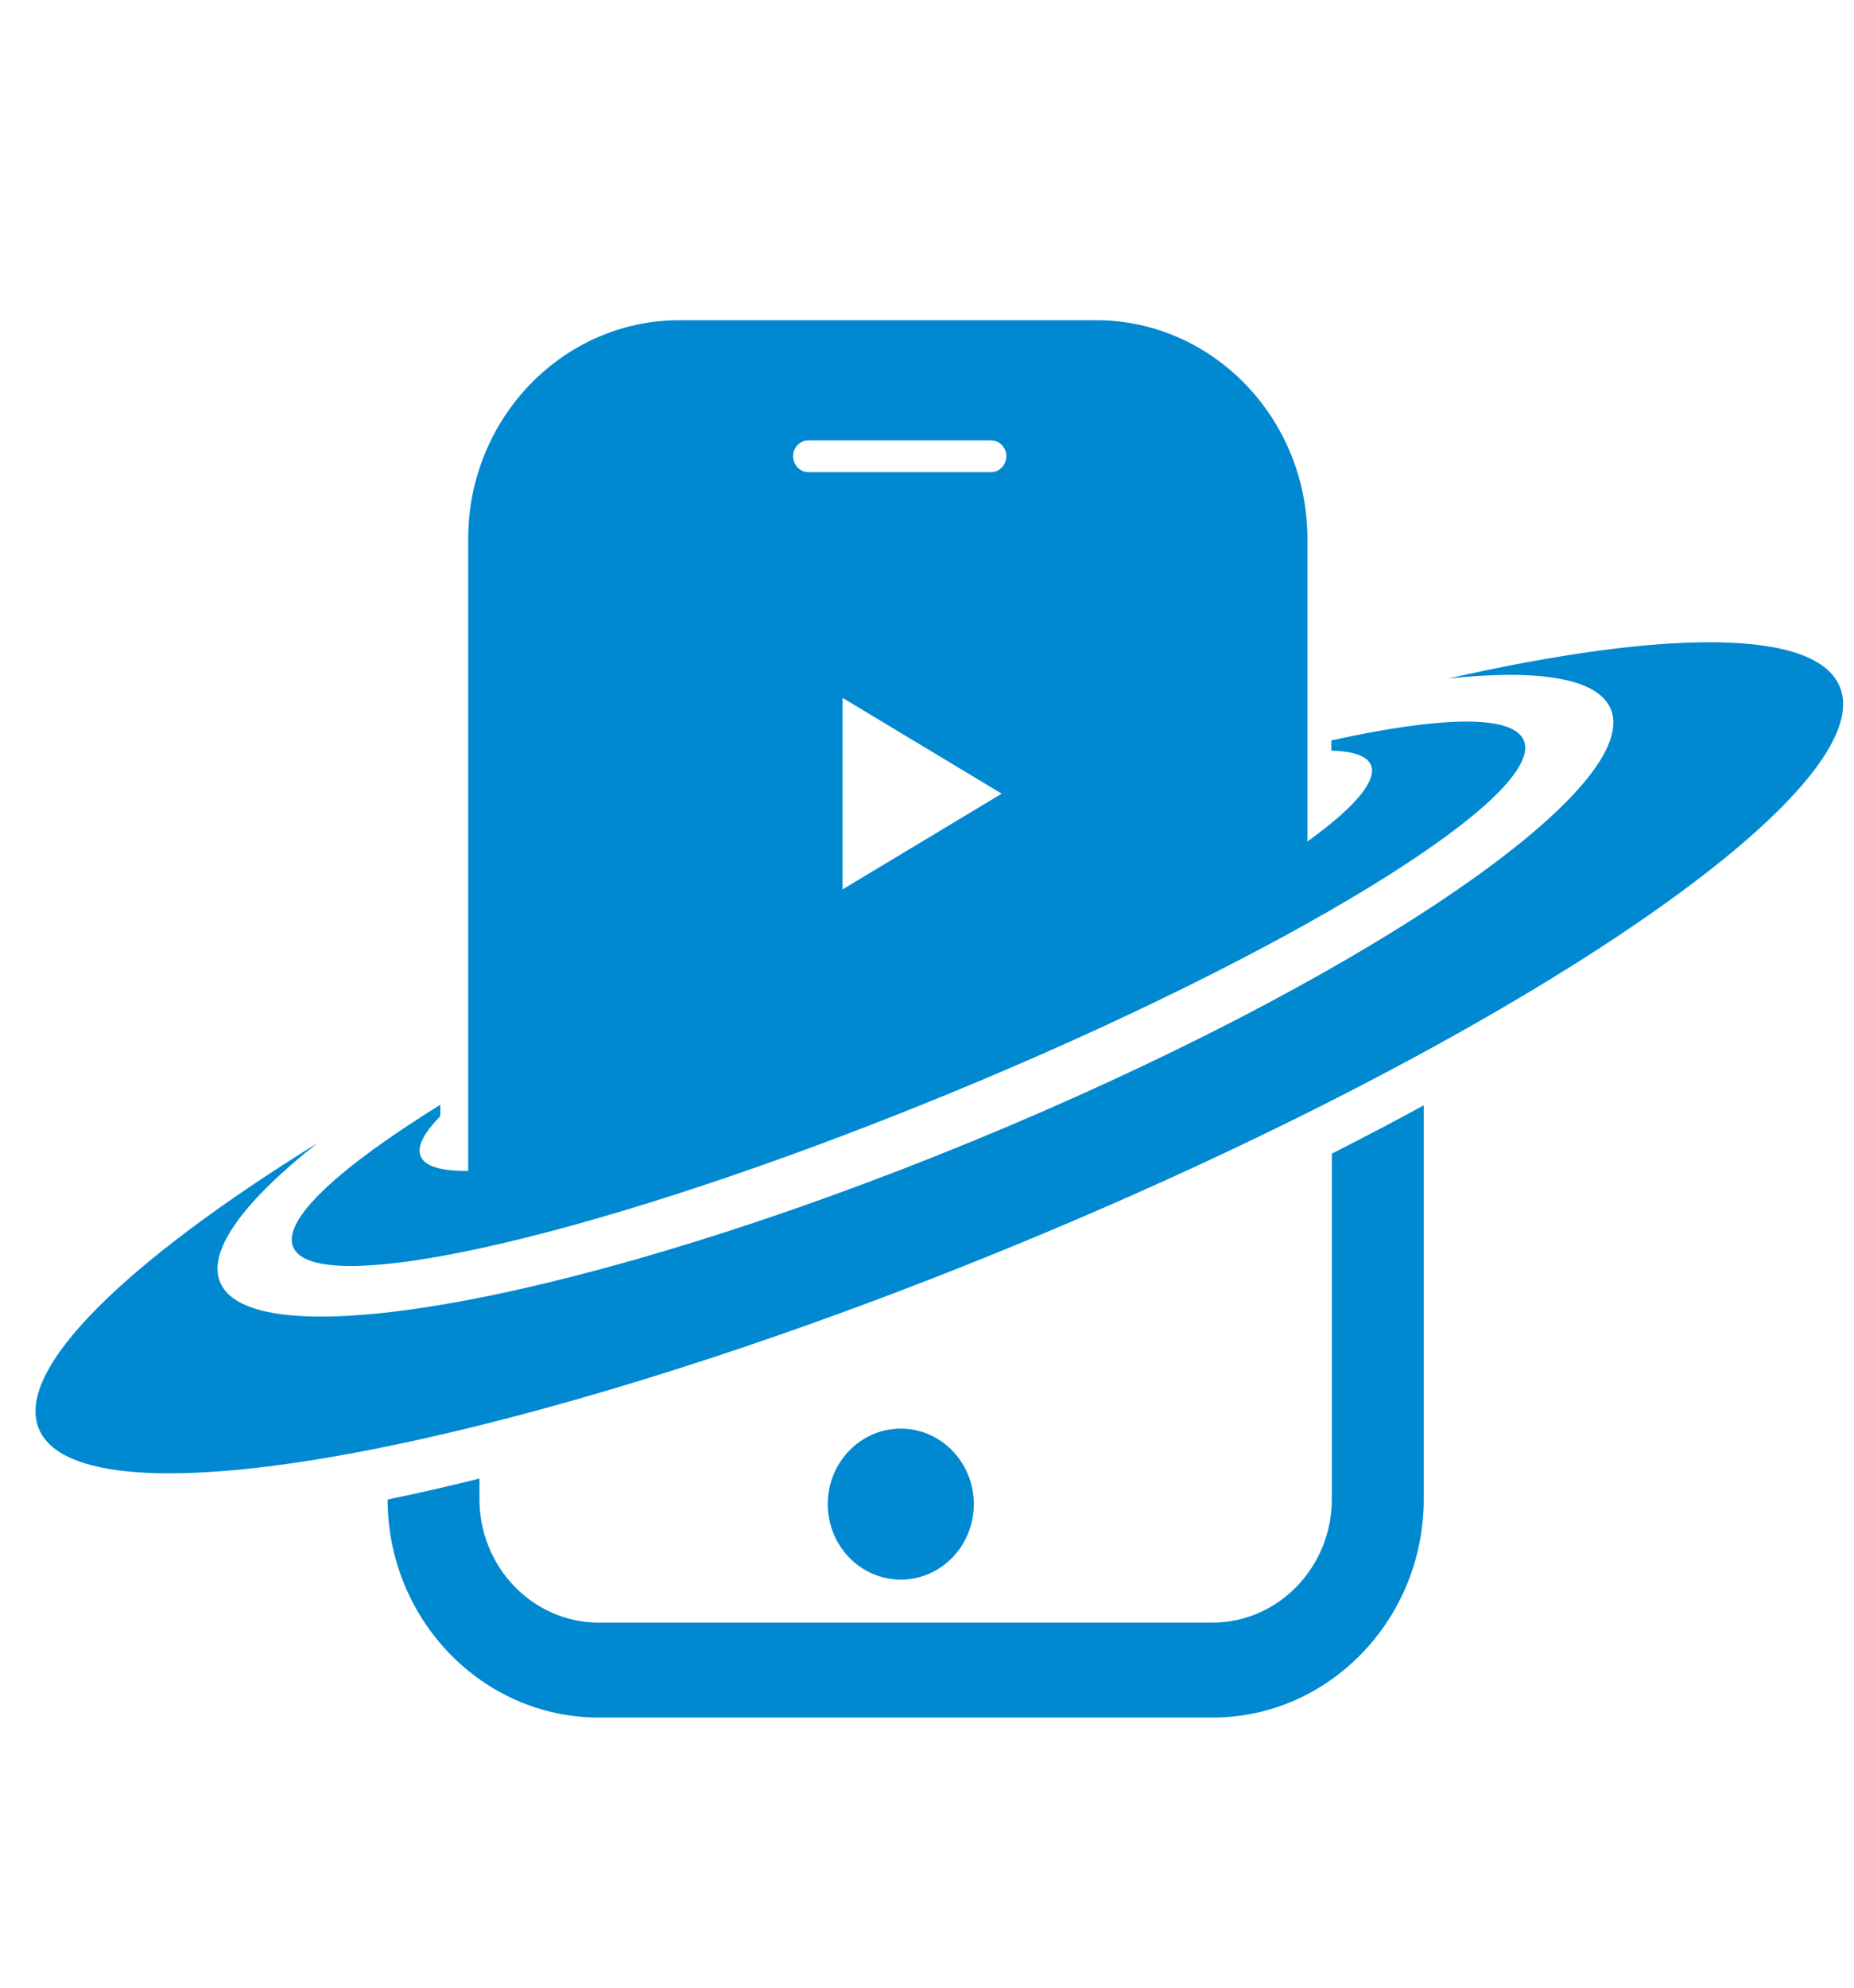 <svg width="28" height="30" viewBox="0 0 28 30" fill="none" xmlns="http://www.w3.org/2000/svg">
<path d="M14.707 22.701C14.707 23.331 14.214 23.841 13.605 23.841C12.995 23.841 12.501 23.331 12.501 22.701C12.501 22.073 12.995 21.562 13.605 21.562C14.213 21.562 14.707 22.073 14.707 22.701Z" fill="#0089D1"/>
<path fill-rule="evenodd" clip-rule="evenodd" d="M19.387 13.63C19.108 13.71 18.844 13.824 18.597 13.968L17.947 14.419L13.47 16.362L8.459 17.754V18.057C7.981 18.069 7.51 18.177 7.071 18.375V8.131C7.071 6.314 8.502 4.833 10.262 4.833H16.554C18.314 4.833 19.745 6.314 19.745 8.131V13.55C19.626 13.569 19.507 13.596 19.387 13.63ZM12.209 7.126H14.967C15.095 7.126 15.197 7.019 15.198 6.886C15.198 6.753 15.095 6.647 14.967 6.647H12.209C12.081 6.647 11.978 6.753 11.978 6.886C11.978 7.018 12.081 7.126 12.209 7.126ZM12.725 10.533L15.128 11.979L12.724 13.424L12.725 10.533Z" fill="#0089D1"/>
<path d="M20.114 17.412V22.626C20.114 23.653 19.305 24.49 18.311 24.49H9.043C8.048 24.49 7.241 23.654 7.241 22.626V22.316C6.759 22.436 6.294 22.542 5.854 22.632C5.856 24.448 7.286 25.923 9.044 25.923H18.312C20.07 25.923 21.502 24.444 21.502 22.626V16.683C21.057 16.926 20.594 17.168 20.114 17.412Z" fill="#0089D1"/>
<path d="M21.873 10.241C23.247 10.095 24.147 10.236 24.331 10.714C24.799 11.931 20.475 14.847 14.672 17.23C8.869 19.612 3.787 20.556 3.32 19.341C3.135 18.863 3.695 18.122 4.792 17.254C1.905 19.043 0.235 20.655 0.581 21.55C1.186 23.125 7.767 21.9 15.281 18.815C22.796 15.73 28.396 11.953 27.791 10.379C27.446 9.483 25.162 9.495 21.873 10.241Z" fill="#0089D1"/>
<path d="M23.016 11.182C22.861 10.781 21.765 10.809 20.107 11.175V11.329C20.439 11.339 20.651 11.409 20.706 11.552C20.955 12.199 17.943 14.044 13.98 15.672C10.015 17.299 6.599 18.095 6.35 17.445C6.295 17.301 6.406 17.094 6.65 16.846V16.674C5.128 17.617 4.266 18.402 4.425 18.815C4.749 19.654 9.171 18.626 14.305 16.518C19.439 14.411 23.338 12.021 23.016 11.182Z" fill="#0089D1"/>
</svg>
